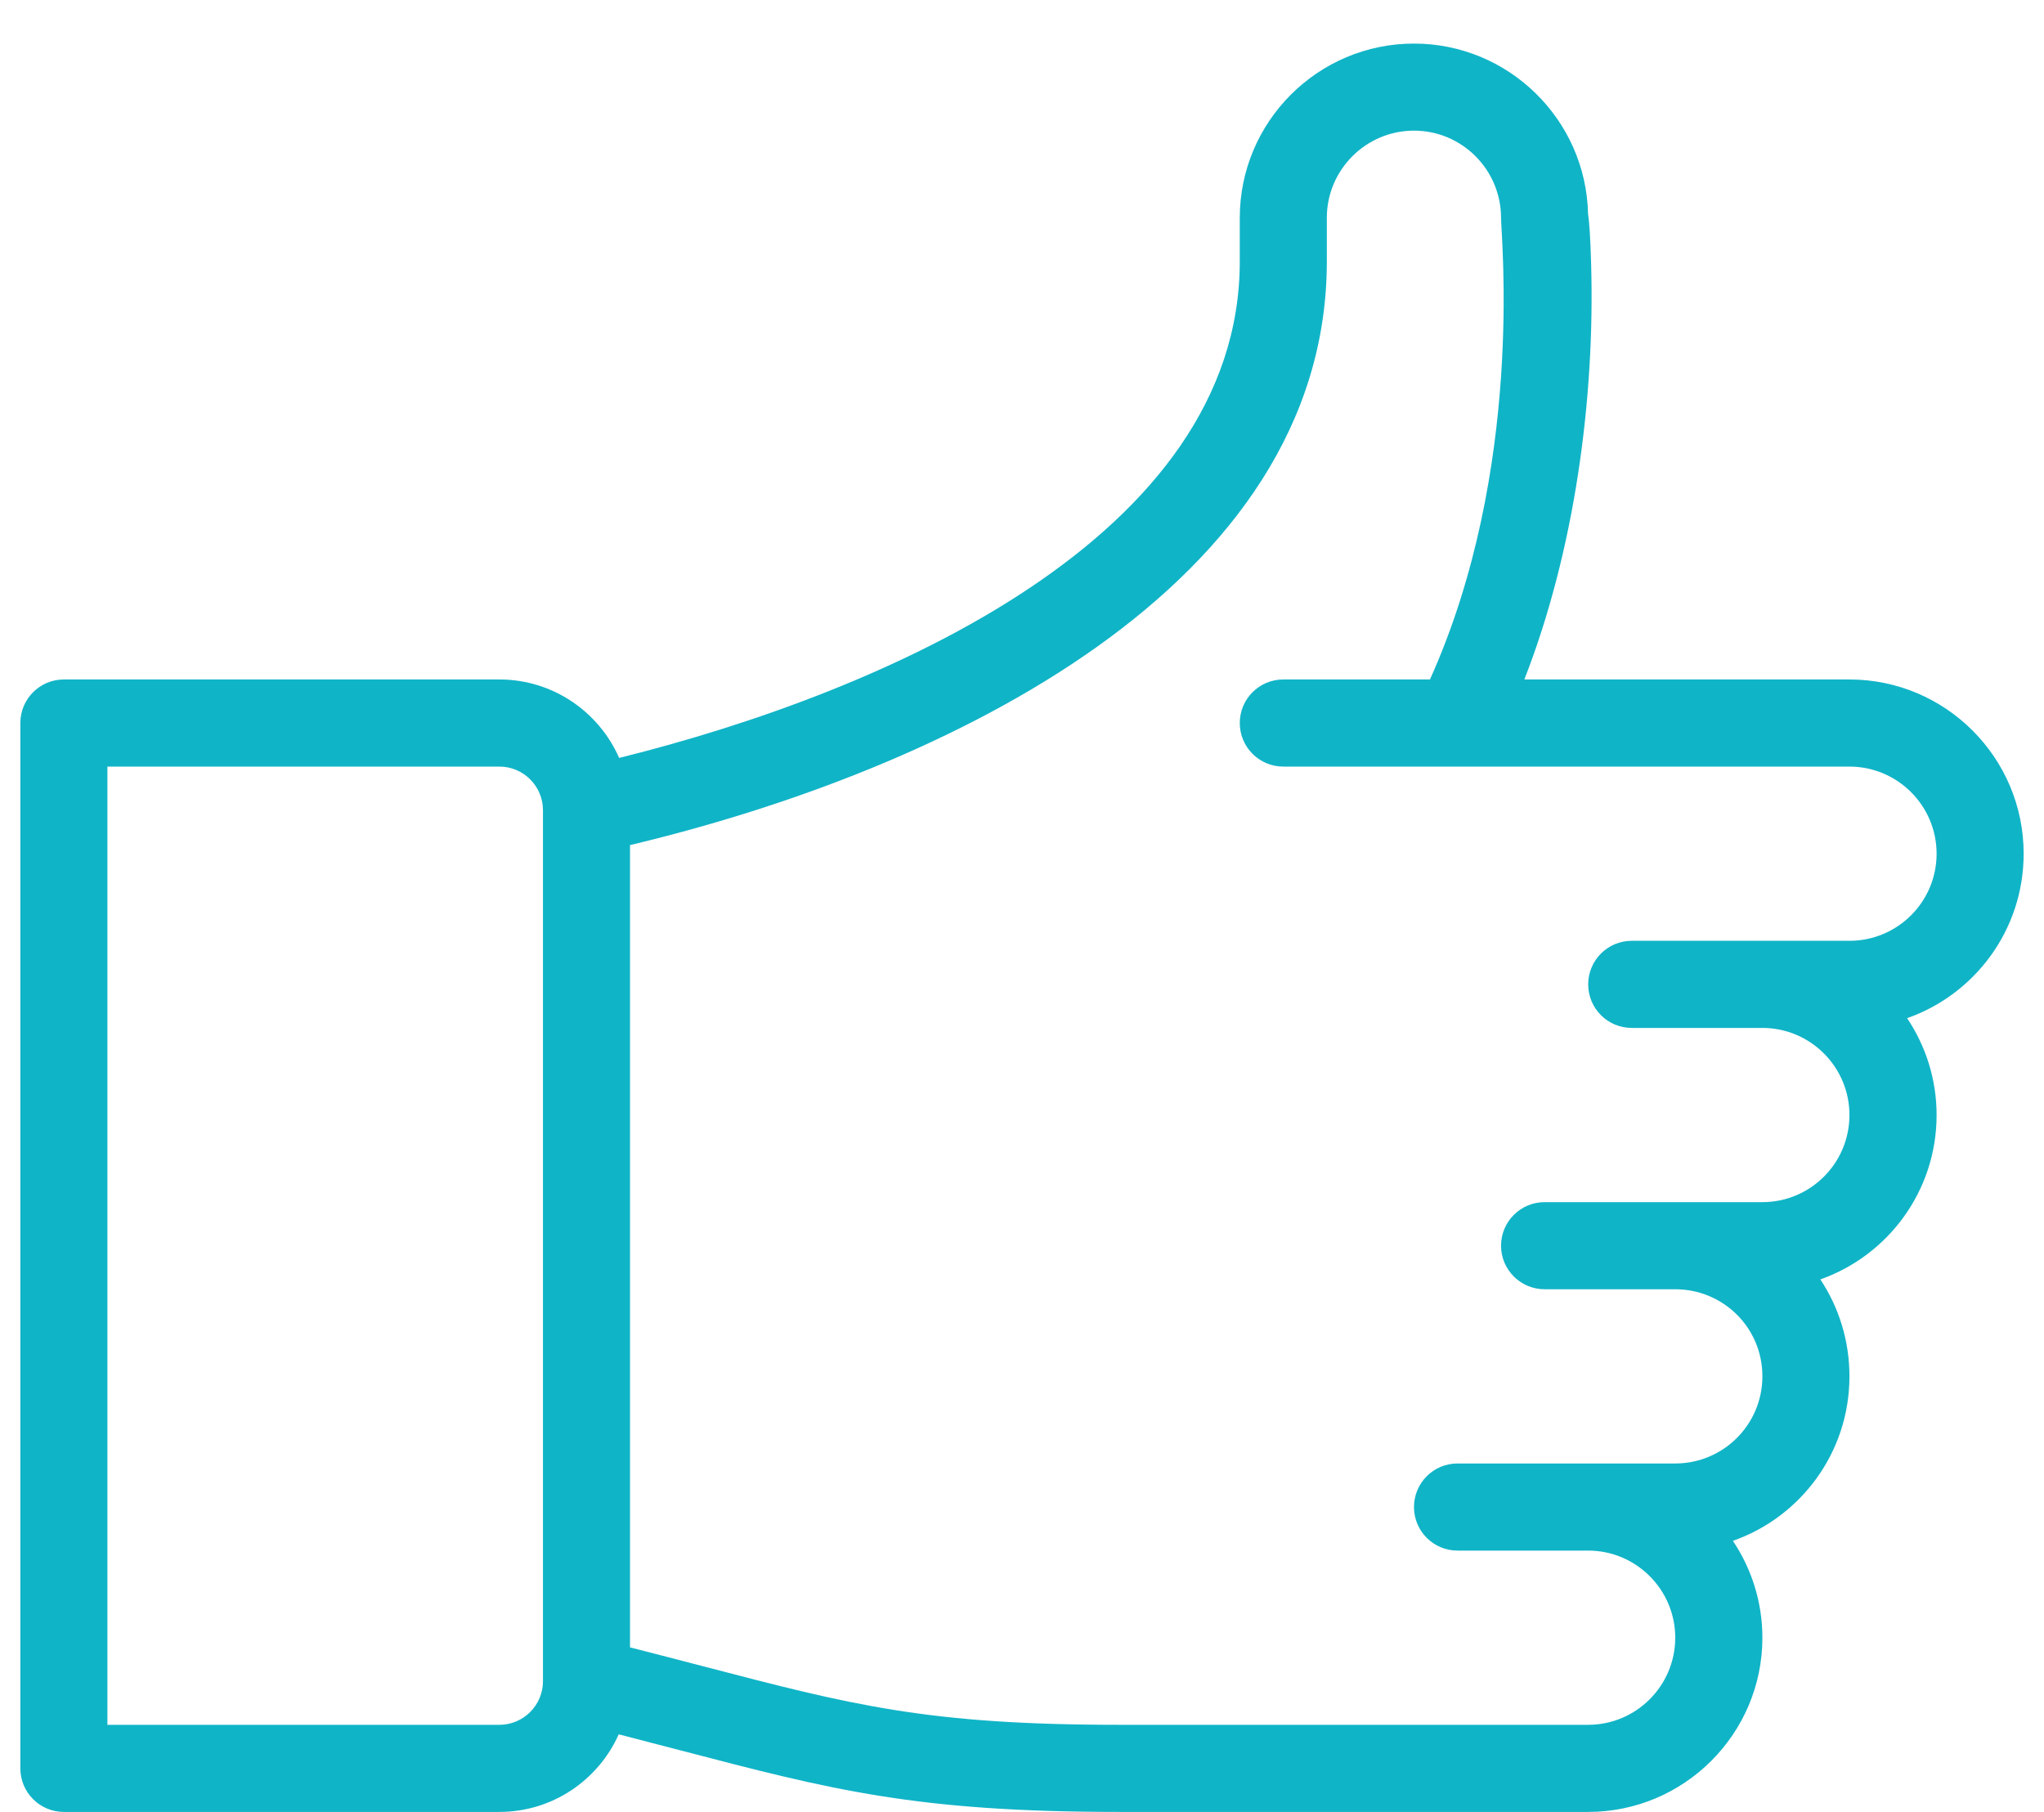 <svg width="44" height="39" viewBox="0 0 44 39" fill="none" xmlns="http://www.w3.org/2000/svg">
<path d="M43.562 18.375C43.562 16.307 41.88 14.625 39.812 14.625H32.814C33.897 11.85 34.336 8.583 34.251 5.675C34.235 5.12 34.214 4.799 34.185 4.597C34.137 2.572 32.473 0.938 30.438 0.938C28.37 0.938 26.688 2.62 26.688 4.688V5.625C26.688 11.554 19.074 14.886 13.328 16.314C12.893 15.321 11.902 14.625 10.75 14.625H1.375C0.857 14.625 0.438 15.045 0.438 15.562V38.062C0.438 38.58 0.857 39 1.375 39H10.75C11.894 39 12.88 38.313 13.319 37.33C13.795 37.453 14.236 37.568 14.644 37.674C17.917 38.529 19.72 39 24.106 39H34.188C36.255 39 37.938 37.318 37.938 35.25C37.938 34.479 37.703 33.762 37.303 33.165C38.751 32.659 39.812 31.275 39.812 29.625C39.812 28.857 39.584 28.137 39.185 27.538C40.627 27.031 41.688 25.65 41.688 24C41.688 23.229 41.453 22.512 41.053 21.915C42.501 21.409 43.562 20.025 43.562 18.375ZM11.688 36.188C11.688 36.704 11.267 37.125 10.75 37.125H2.312V16.5H10.75C11.267 16.5 11.688 16.921 11.688 17.438V36.188ZM39.812 20.25C37.802 20.25 37.322 20.25 35.125 20.25C34.607 20.25 34.188 20.67 34.188 21.188C34.188 21.705 34.607 22.125 35.125 22.125H37.938C38.971 22.125 39.812 22.966 39.812 24C39.812 25.036 38.973 25.875 37.938 25.875H33.25C32.732 25.875 32.312 26.295 32.312 26.812C32.312 27.33 32.732 27.75 33.25 27.75H36.062C37.084 27.75 37.938 28.566 37.938 29.625C37.938 30.661 37.098 31.5 36.062 31.5C34.052 31.5 33.572 31.5 31.375 31.5C30.857 31.5 30.438 31.92 30.438 32.438C30.438 32.955 30.857 33.375 31.375 33.375H34.188C35.221 33.375 36.062 34.216 36.062 35.25C36.062 36.284 35.221 37.125 34.188 37.125H24.106C19.961 37.125 18.343 36.702 15.118 35.86C14.645 35.737 14.127 35.602 13.562 35.458V18.19C20.347 16.574 28.562 12.629 28.562 5.625V4.688C28.562 3.654 29.404 2.812 30.438 2.812C31.47 2.812 32.31 3.652 32.312 4.685V4.688C32.312 5.095 32.821 10.095 30.782 14.625H27.625C27.107 14.625 26.688 15.045 26.688 15.562C26.688 16.08 27.107 16.5 27.625 16.5C28.28 16.5 38.744 16.5 39.812 16.5C40.846 16.5 41.688 17.341 41.688 18.375C41.688 19.411 40.848 20.25 39.812 20.25Z" fill="#10B4C7"/>
</svg>
